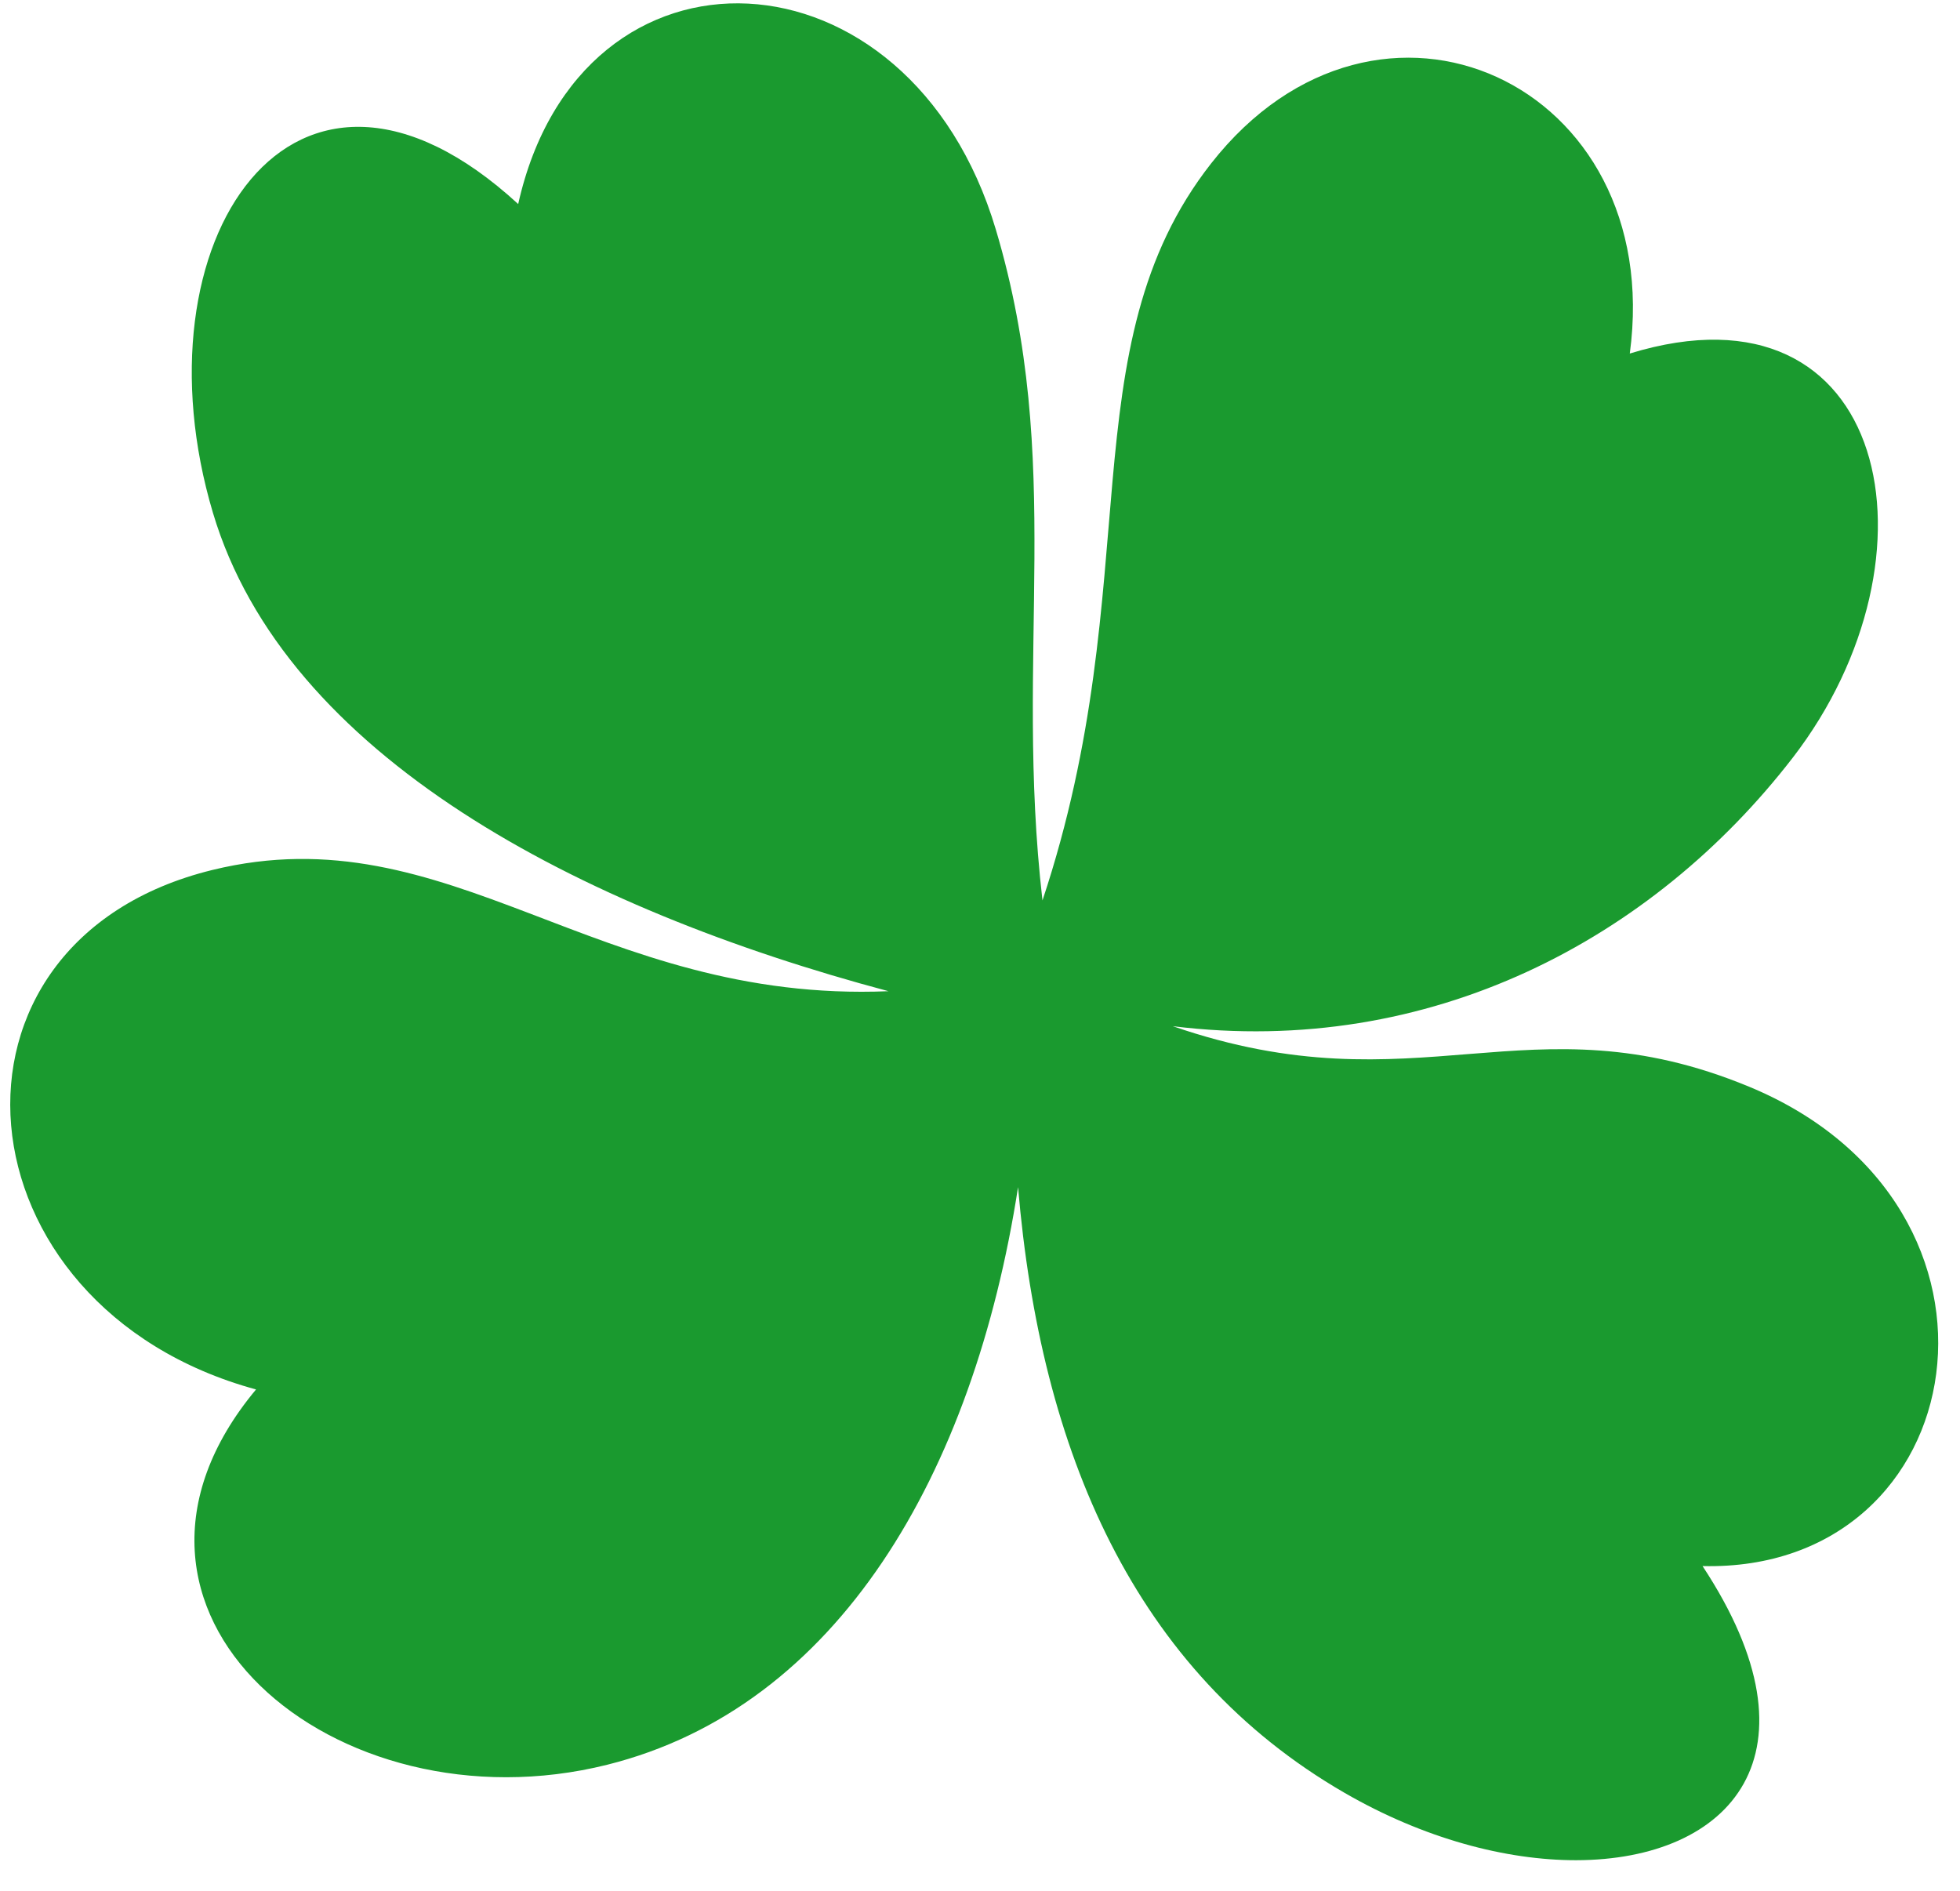 <?xml version="1.0" encoding="UTF-8"?>
<svg xmlns="http://www.w3.org/2000/svg" width="57" height="55" viewBox="0 0 57 55" fill="none">
  <path d="M45.837 54.098C50.327 54.091 53.118 51.012 49.513 45.544C57.438 45.736 59.26 35.076 50.864 31.602C44.437 28.944 41.253 32.307 34.108 29.844C41.609 30.767 48.07 27.301 52.133 22.039C56.645 16.195 54.958 7.959 47.397 10.281C48.455 2.416 40.087 -1.454 35.221 4.754C31.026 10.105 33.403 16.913 30.317 26.186C29.485 18.955 30.976 13.44 28.961 6.677C26.454 -1.741 16.882 -2.183 15.07 5.934C8.526 -0.079 3.841 7.036 6.193 14.915C8.301 21.98 16.828 26.423 25.839 28.826C17.307 29.181 13.084 23.61 6.177 25.3C-2.312 27.379 -1.365 38.007 7.446 40.408C2.082 46.844 9.724 53.304 17.662 51.321C24.355 49.648 28.309 42.886 29.607 34.524C30.257 42.214 32.984 48.603 39.102 52.139C41.404 53.47 43.796 54.101 45.837 54.098L45.837 54.098Z" fill="#1A9A2F"></path>
</svg>
